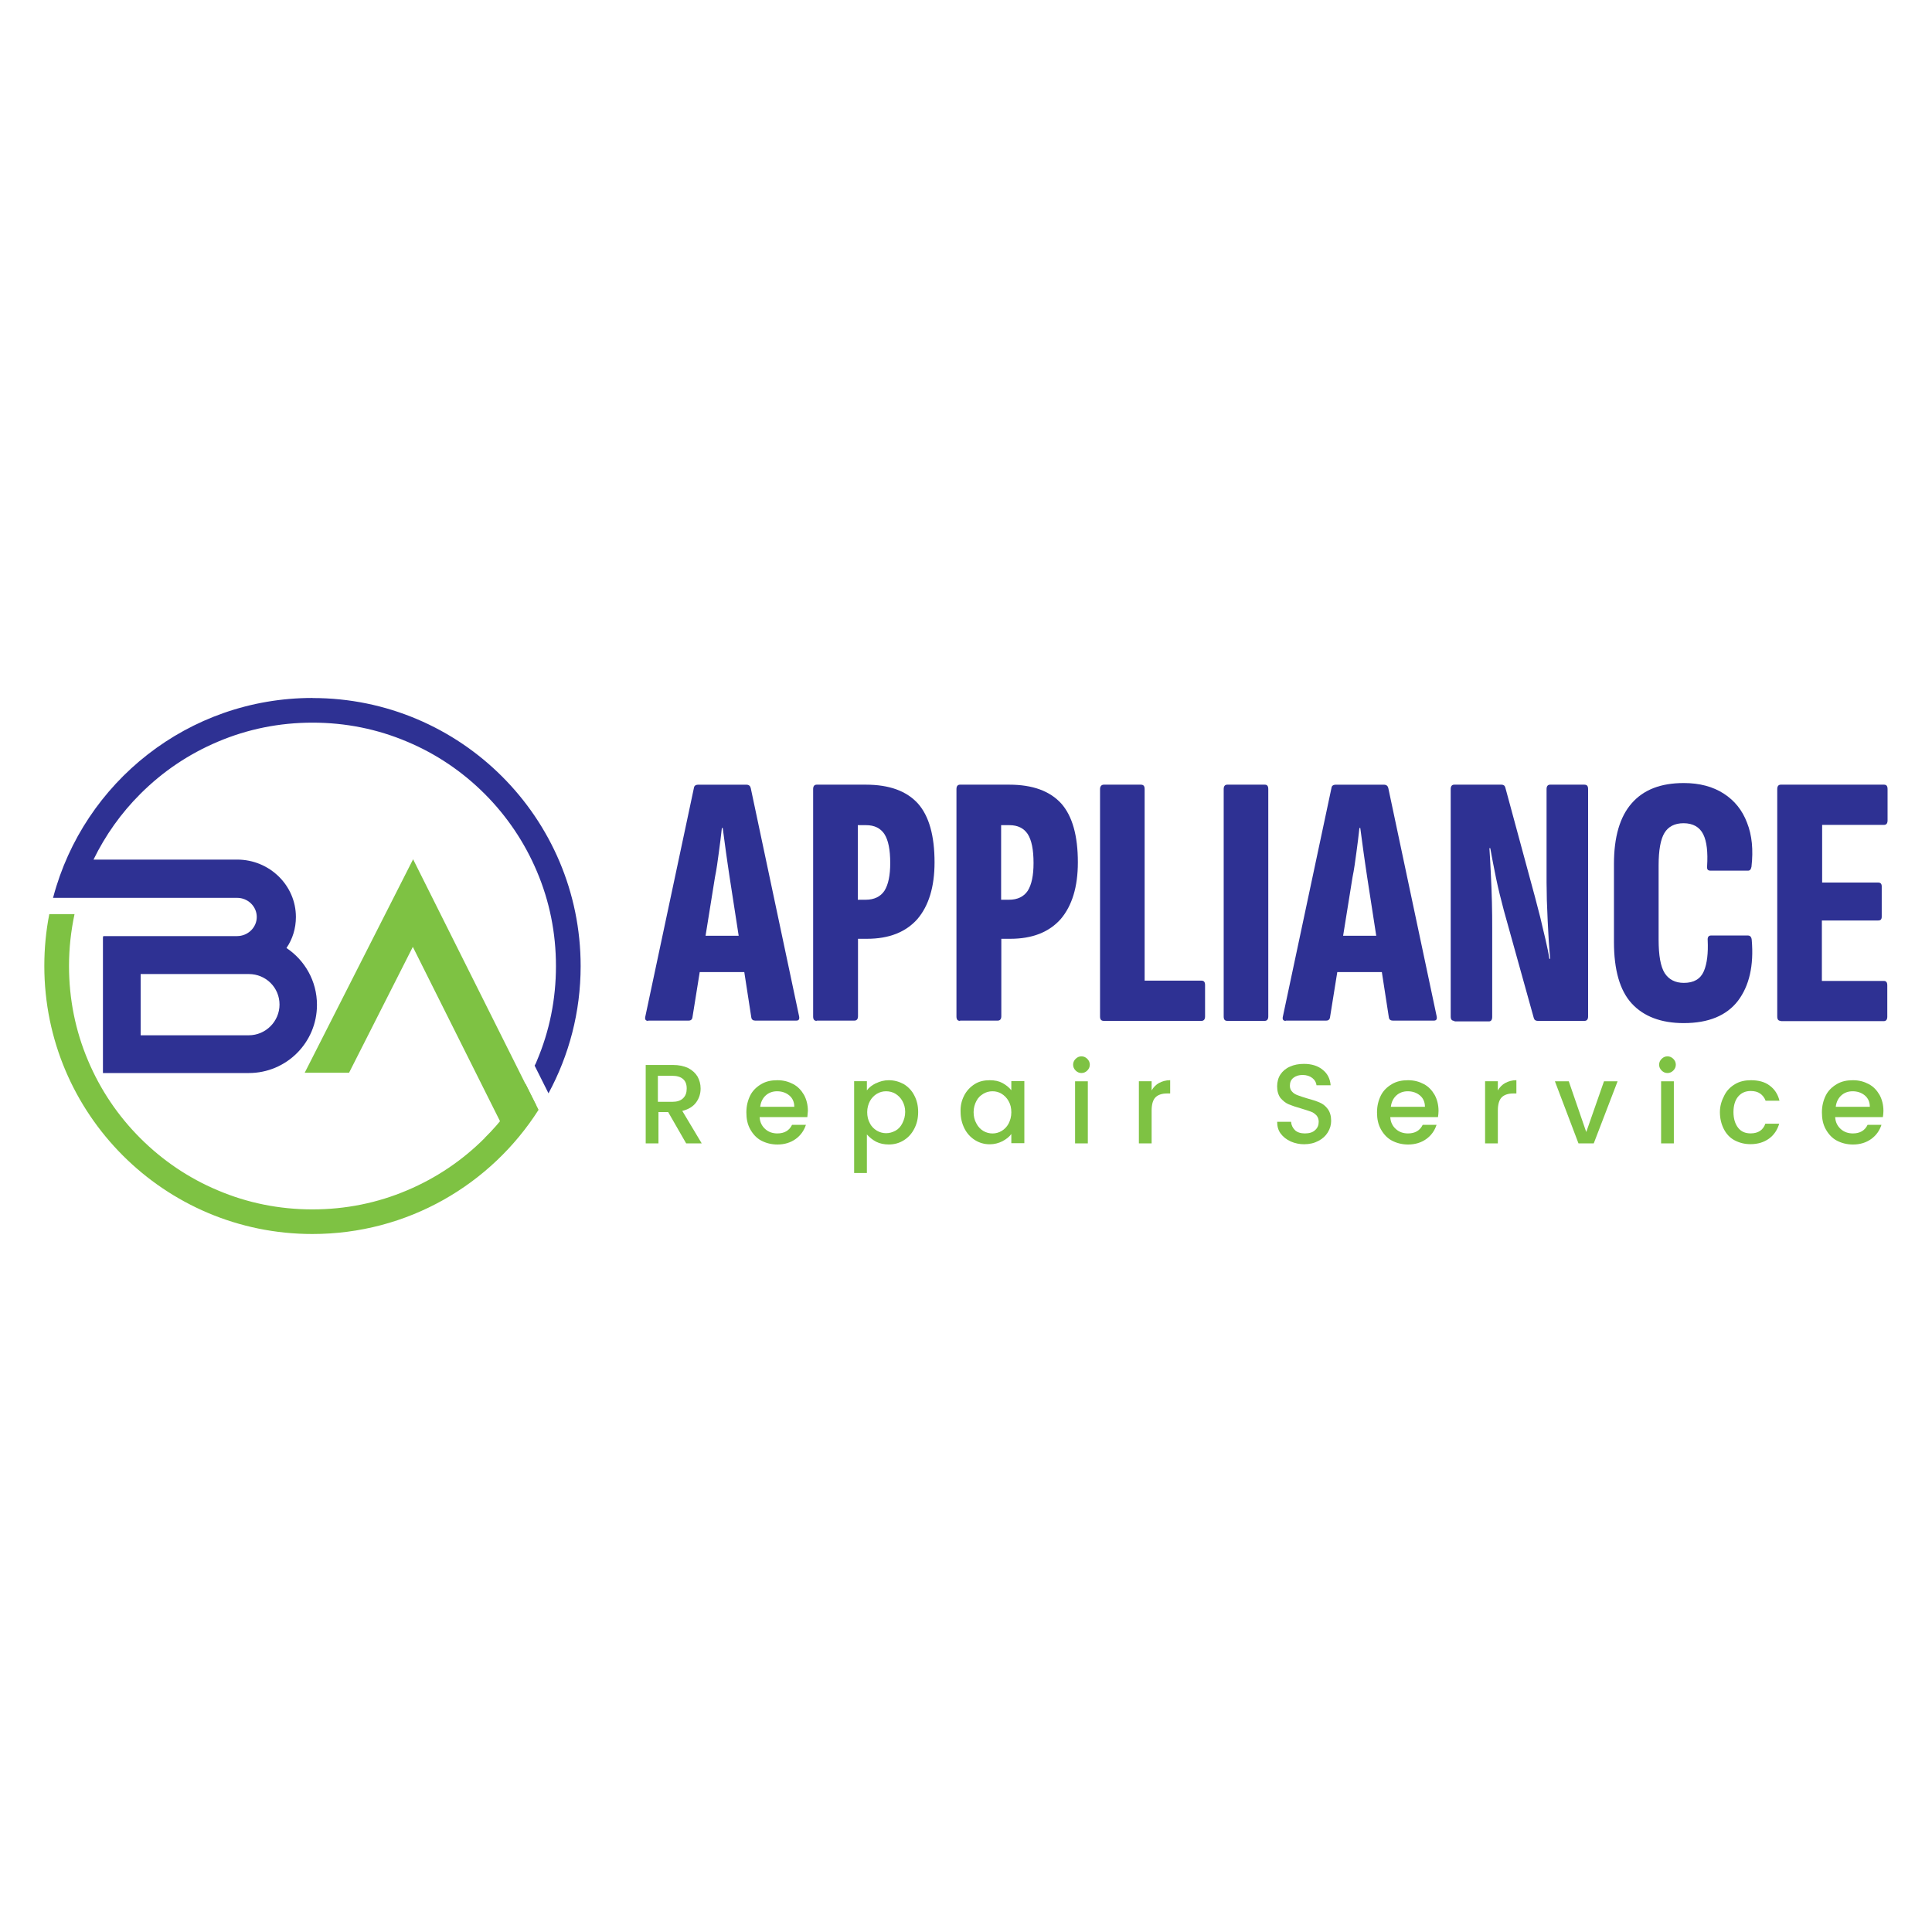 <svg xmlns="http://www.w3.org/2000/svg" id="Layer_1" data-name="Layer 1" viewBox="0 0 500 500"><defs><style>      .cls-1 {        fill: #2e3193;      }      .cls-1, .cls-2 {        stroke-width: 0px;      }      .cls-2 {        fill: #7ec243;      }    </style></defs><g><path class="cls-2" d="M125.42,294.55c-5.81,5.81-12.55,10.33-20.02,13.49-7.75,3.3-16,4.95-24.54,4.95s-16.79-1.65-24.54-4.95c-7.53-3.16-14.28-7.75-20.02-13.49-5.81-5.81-10.33-12.55-13.49-20.02-3.3-7.75-4.95-16-4.95-24.54,0-4.59.5-9.04,1.43-13.42h-6.53c-.86,4.38-1.29,8.82-1.29,13.42,0,38.31,31.06,69.37,69.37,69.37,24.61,0,46.2-12.77,58.54-32.14l-3.37-6.74c-2.87,5.17-6.38,9.9-10.62,14.06Z"></path><polygon class="cls-2" points="138.77 286.09 129.66 290.68 106.84 245.05 90.34 277.62 78.86 277.62 106.91 222.38 138.77 286.09"></polygon><path class="cls-1" d="M80.87,180.63c-32.14,0-59.19,21.81-67.08,51.51h0l-.07.22h47.64c2.8,0,5.09,2.22,5.09,4.95s-2.3,4.95-5.09,4.95H26.71v.22h-.07v35.22h37.74c9.76,0,17.65-7.89,17.65-17.65,0-6.17-3.16-11.55-7.89-14.71,1.58-2.3,2.44-5.09,2.44-8.03,0-8.18-6.82-14.85-15.21-14.85H24.2c3.08-6.31,7.1-11.98,12.12-17,5.81-5.81,12.55-10.33,20.02-13.49,7.75-3.3,16-4.95,24.54-4.95s16.79,1.65,24.54,4.95c7.53,3.16,14.28,7.75,20.02,13.49,5.74,5.74,10.33,12.55,13.49,20.02,3.3,7.75,4.95,16,4.95,24.54s-1.65,16.79-4.95,24.54c-.14.43-.36.86-.57,1.22l3.59,7.17c5.31-9.83,8.32-21.02,8.32-32.93,0-38.31-31.06-69.37-69.37-69.37ZM72.34,259.97c0,4.38-3.59,7.96-7.96,7.96h-27.98v-15.85h27.98c4.45,0,7.96,3.52,7.96,7.89Z"></path></g><g><g><path class="cls-1" d="M167.75,264.2c-.72,0-.93-.43-.72-1.22l12.55-59.04c.07-.57.43-.86,1.15-.86h12.41c.65,0,1,.29,1.15.86l12.48,58.9c.22.86,0,1.29-.65,1.29h-10.69c-.57,0-.93-.29-1-.86l-5.6-36.23c-.29-2.08-.65-4.23-.93-6.38s-.57-4.3-.86-6.38h-.22c-.22,2.08-.5,4.23-.79,6.38s-.57,4.3-1,6.38l-5.81,36.16c-.07.65-.43.93-1,.93h-10.47v.07ZM179.37,251.58l1.58-9.4h11.41l1.87,9.4h-14.85Z"></path><path class="cls-1" d="M211.37,264.2c-.65,0-.93-.36-.93-1.15v-58.83c0-.72.29-1.15.93-1.15h12.7c6.1,0,10.55,1.65,13.49,4.88,2.87,3.23,4.3,8.32,4.3,15.21,0,6.38-1.51,11.26-4.45,14.71-3.01,3.37-7.32,5.09-13.06,5.09h-2.3v20.02c0,.72-.29,1.15-.93,1.15h-9.76v.07ZM221.99,232.85h2.08c2.15,0,3.8-.79,4.81-2.3,1-1.58,1.51-3.95,1.51-7.17,0-3.52-.5-5.95-1.51-7.53-1-1.51-2.58-2.3-4.73-2.3h-2.15v19.3Z"></path><path class="cls-1" d="M248.46,264.2c-.65,0-.93-.36-.93-1.15v-58.83c0-.72.29-1.15.93-1.15h12.7c6.1,0,10.55,1.65,13.49,4.88,2.87,3.23,4.3,8.32,4.3,15.21,0,6.38-1.51,11.26-4.45,14.71-3.01,3.37-7.32,5.09-13.06,5.09h-2.3v20.02c0,.72-.29,1.15-.93,1.15h-9.76v.07ZM259.08,232.85h2.08c2.15,0,3.8-.79,4.81-2.3,1-1.58,1.51-3.95,1.51-7.17,0-3.52-.5-5.95-1.51-7.53-1-1.51-2.58-2.3-4.73-2.3h-2.15v19.3Z"></path><path class="cls-1" d="M285.69,264.2c-.72,0-1-.36-1-1.15v-58.83c0-.72.36-1.15,1-1.15h9.54c.72,0,1,.36,1,1.15v49.57h14.71c.65,0,.93.36.93,1.15v8.11c0,.72-.29,1.15-.93,1.15h-25.25Z"></path><path class="cls-1" d="M317.62,264.2c-.65,0-.93-.36-.93-1.15v-58.83c0-.72.29-1.15.93-1.15h9.68c.65,0,.93.36.93,1.15v58.83c0,.72-.29,1.15-.93,1.15h-9.68Z"></path><path class="cls-1" d="M332.75,264.2c-.72,0-.93-.43-.72-1.22l12.55-59.04c.07-.57.43-.86,1.15-.86h12.41c.65,0,1,.29,1.15.86l12.48,58.9c.22.86,0,1.29-.65,1.29h-10.69c-.57,0-.93-.29-1-.86l-5.6-36.23c-.29-2.08-.65-4.23-.93-6.38-.29-2.15-.57-4.3-.86-6.38h-.22c-.22,2.08-.5,4.23-.79,6.38-.29,2.15-.57,4.3-1,6.38l-5.81,36.16c-.07.65-.43.93-1,.93h-10.47v.07ZM344.37,251.58l1.58-9.4h11.41l1.87,9.4h-14.85Z"></path><path class="cls-1" d="M376.44,264.2c-.72,0-1-.36-1-1.15v-58.83c0-.72.29-1.15.93-1.15h12.2c.5,0,.86.22,1,.72l7.68,28.34c.43,1.58.86,3.3,1.36,5.24.43,1.94.93,3.87,1.36,5.74.43,1.87.79,3.59,1,5.02h.22c-.14-1.22-.22-2.73-.36-4.45-.07-1.72-.22-3.52-.29-5.38-.07-1.87-.14-3.66-.22-5.38,0-1.79-.07-3.3-.07-4.52v-24.18c0-.72.29-1.15.93-1.15h8.82c.72,0,1,.36,1,1.15v58.83c0,.72-.29,1.15-.93,1.15h-12.12c-.5,0-.86-.22-1-.72l-7.75-27.84c-.72-2.73-1.43-5.52-2.01-8.32s-1.08-5.45-1.51-7.82h-.22c.14,1.79.22,3.95.36,6.46s.22,5.02.29,7.53c.07,2.51.07,4.66.07,6.46v23.24c0,.72-.29,1.15-.86,1.15h-8.9v-.14Z"></path><path class="cls-1" d="M435.77,264.78c-5.88,0-10.4-1.72-13.49-5.09-3.08-3.37-4.59-8.68-4.59-15.93v-20.16c0-6.96,1.51-12.2,4.59-15.71,3.08-3.52,7.53-5.24,13.49-5.24,4.09,0,7.53.93,10.33,2.73s4.81,4.3,6.03,7.53c1.29,3.23,1.65,7.03,1.15,11.41-.14.72-.43,1-.86,1h-9.76c-.72,0-.93-.36-.86-1.15.22-3.59-.07-6.38-1-8.25-.93-1.87-2.65-2.87-5.09-2.87-2.3,0-3.95.86-4.95,2.51s-1.51,4.45-1.51,8.39v19.23c0,4.09.5,6.96,1.58,8.68,1.08,1.65,2.73,2.51,4.95,2.51,2.58,0,4.3-1,5.17-3.01.86-2.01,1.15-4.73,1-8.03-.07-.79.22-1.22.86-1.22h9.54c.57,0,.93.36,1,1.15.57,6.67-.65,11.91-3.59,15.78-2.94,3.8-7.6,5.74-13.99,5.74Z"></path><path class="cls-1" d="M460.88,264.2c-.65,0-.93-.36-.93-1.15v-58.83c0-.72.29-1.15.93-1.15h26.69c.65,0,.93.36.93,1.15v8.11c0,.72-.29,1.15-.93,1.15h-16v14.92h14.49c.65,0,.93.36.93,1v7.82c0,.72-.29,1-.93,1h-14.56v15.64h16c.65,0,.93.36.93,1.15v8.11c0,.72-.29,1.15-.93,1.15h-26.62v-.07Z"></path></g><g><path class="cls-2" d="M177.58,295.91l-4.66-8.11h-2.51v8.11h-3.3v-20.3h7.03c1.58,0,2.87.29,3.95.79,1.08.57,1.87,1.29,2.44,2.22.5.93.79,1.94.79,3.08,0,1.29-.36,2.51-1.15,3.59s-1.94,1.79-3.59,2.22l5.02,8.39h-4.02ZM170.33,285.15h3.66c1.22,0,2.15-.29,2.8-.93s.93-1.43.93-2.51-.29-1.87-.93-2.44-1.58-.86-2.87-.86h-3.66v6.74h.07Z"></path><path class="cls-2" d="M208.93,289.1h-12.34c.07,1.29.57,2.3,1.43,3.08.86.79,1.94,1.15,3.16,1.15,1.79,0,3.08-.72,3.8-2.22h3.59c-.5,1.51-1.36,2.73-2.65,3.66-1.29.93-2.87,1.43-4.73,1.43-1.51,0-2.94-.36-4.16-1-1.22-.65-2.15-1.65-2.87-2.94s-1-2.73-1-4.38.36-3.08,1-4.38c.65-1.29,1.65-2.22,2.87-2.94s2.58-1,4.16-1,2.87.36,4.09,1c1.22.65,2.08,1.58,2.8,2.8.65,1.22,1,2.58,1,4.16-.07.57-.07,1.08-.14,1.58ZM205.56,286.44c0-1.22-.43-2.22-1.29-2.94-.86-.72-1.94-1.08-3.16-1.08-1.15,0-2.15.36-2.94,1.08s-1.29,1.72-1.43,2.94h8.82Z"></path><path class="cls-2" d="M226.72,280.35c1-.5,2.08-.79,3.3-.79,1.43,0,2.65.36,3.87,1,1.15.72,2.08,1.65,2.73,2.94.65,1.22,1,2.65,1,4.3s-.36,3.08-1,4.3c-.65,1.29-1.58,2.3-2.73,3.01-1.15.72-2.44,1.08-3.87,1.08-1.22,0-2.3-.22-3.3-.72-.93-.5-1.72-1.15-2.37-1.87v9.97h-3.3v-23.75h3.3v2.37c.57-.79,1.36-1.36,2.37-1.87ZM233.54,284.94c-.43-.79-1.08-1.43-1.79-1.87s-1.58-.65-2.44-.65-1.65.22-2.37.65-1.36,1.08-1.79,1.87-.72,1.79-.72,2.87.22,2.08.72,2.94c.43.86,1.08,1.43,1.79,1.87.72.43,1.58.65,2.37.65.86,0,1.65-.22,2.44-.65.79-.43,1.36-1.08,1.79-1.94s.72-1.79.72-2.94-.29-2.01-.72-2.8Z"></path><path class="cls-2" d="M249.53,283.5c.65-1.22,1.58-2.22,2.73-2.94,1.15-.72,2.44-1,3.87-1,1.29,0,2.37.22,3.3.72s1.72,1.15,2.3,1.87v-2.37h3.37v16.07h-3.37v-2.37c-.57.79-1.36,1.36-2.3,1.87-1,.5-2.08.79-3.3.79-1.36,0-2.65-.36-3.8-1.08-1.15-.72-2.08-1.72-2.73-3.01-.65-1.29-1-2.73-1-4.3-.07-1.58.29-3.01.93-4.23ZM261.01,284.94c-.43-.79-1.08-1.43-1.79-1.87s-1.51-.65-2.37-.65-1.65.22-2.37.65-1.36,1-1.79,1.87c-.43.79-.72,1.79-.72,2.87s.22,2.08.72,2.94c.43.86,1.08,1.51,1.79,1.94s1.58.65,2.37.65c.86,0,1.65-.22,2.37-.65s1.36-1.08,1.79-1.87c.43-.86.72-1.79.72-2.94s-.22-2.08-.72-2.94Z"></path><path class="cls-2" d="M278.37,277.05c-.43-.43-.65-.93-.65-1.51s.22-1.08.65-1.51.93-.65,1.51-.65,1.08.22,1.51.65.65.93.65,1.51-.22,1.08-.65,1.51-.93.65-1.51.65-1.08-.22-1.51-.65ZM281.53,279.84v16.07h-3.3v-16.07h3.3Z"></path><path class="cls-2" d="M299.97,280.27c.79-.43,1.79-.72,2.87-.72v3.44h-.86c-1.29,0-2.3.36-2.94,1-.65.65-1,1.79-1,3.44v8.47h-3.3v-16.07h3.3v2.37c.5-.86,1.15-1.51,1.94-1.94Z"></path><path class="cls-2" d="M334.04,295.41c-1.08-.5-1.94-1.15-2.58-2.01-.65-.86-.93-1.87-.93-3.08h3.59c.07.86.43,1.58,1,2.15.57.57,1.51.86,2.58.86,1.15,0,2.08-.29,2.65-.86.65-.57.93-1.29.93-2.15,0-.72-.22-1.22-.57-1.65-.43-.43-.86-.79-1.51-1s-1.43-.5-2.44-.79c-1.29-.36-2.37-.72-3.23-1.08s-1.51-.93-2.15-1.65c-.57-.79-.86-1.79-.86-3.01,0-1.15.29-2.22.86-3.08.57-.86,1.43-1.58,2.44-2.01,1.08-.5,2.3-.72,3.66-.72,1.94,0,3.59.5,4.81,1.51,1.29,1,1.94,2.37,2.08,4.02h-3.66c-.07-.72-.43-1.36-1.08-1.87s-1.51-.79-2.51-.79c-.93,0-1.72.22-2.37.72s-.93,1.22-.93,2.08c0,.65.22,1.15.57,1.51.36.43.86.72,1.43.93s1.36.5,2.37.79c1.36.36,2.44.72,3.3,1.08s1.58.93,2.15,1.72.86,1.79.86,3.08c0,1-.29,2.01-.86,2.94-.57.93-1.36,1.65-2.44,2.22-1.08.57-2.3.86-3.73.86-1.08,0-2.3-.22-3.44-.72Z"></path><path class="cls-2" d="M372.14,289.1h-12.34c.07,1.29.57,2.3,1.43,3.08.86.79,1.94,1.15,3.16,1.15,1.79,0,3.08-.72,3.8-2.22h3.59c-.5,1.51-1.36,2.73-2.65,3.66-1.29.93-2.87,1.43-4.73,1.43-1.51,0-2.94-.36-4.16-1-1.22-.65-2.15-1.65-2.87-2.94s-1-2.73-1-4.38.36-3.08,1-4.38c.65-1.29,1.65-2.22,2.87-2.94s2.58-1,4.16-1,2.87.36,4.09,1c1.22.65,2.08,1.58,2.8,2.8.65,1.22,1,2.58,1,4.16,0,.57-.07,1.08-.14,1.58ZM368.77,286.44c0-1.22-.43-2.22-1.29-2.94s-1.94-1.08-3.16-1.08c-1.15,0-2.15.36-2.94,1.08-.79.72-1.29,1.72-1.43,2.94h8.82Z"></path><path class="cls-2" d="M389.57,280.27c.79-.43,1.79-.72,2.87-.72v3.44h-.86c-1.29,0-2.3.36-2.94,1-.65.65-1,1.79-1,3.44v8.47h-3.3v-16.07h3.3v2.37c.5-.86,1.15-1.51,1.94-1.94Z"></path><path class="cls-2" d="M410.52,292.97l4.59-13.13h3.52l-6.17,16.07h-3.95l-6.1-16.07h3.59l4.52,13.13Z"></path><path class="cls-2" d="M430.03,277.05c-.43-.43-.65-.93-.65-1.51s.22-1.08.65-1.51.93-.65,1.51-.65,1.08.22,1.51.65.65.93.65,1.51-.22,1.08-.65,1.51-.93.65-1.51.65-1.08-.22-1.51-.65ZM433.19,279.84v16.07h-3.3v-16.07h3.3Z"></path><path class="cls-2" d="M446.25,283.5c.65-1.29,1.58-2.22,2.8-2.94s2.58-1,4.09-1c1.94,0,3.59.43,4.81,1.36,1.29.93,2.15,2.22,2.58,3.95h-3.59c-.29-.79-.79-1.43-1.43-1.87s-1.43-.65-2.44-.65c-1.36,0-2.44.5-3.23,1.43s-1.22,2.3-1.22,4.02.43,3.08,1.22,4.09c.79,1,1.87,1.43,3.23,1.43,1.94,0,3.23-.86,3.8-2.51h3.59c-.5,1.65-1.36,2.94-2.65,3.87-1.29.93-2.87,1.43-4.81,1.43-1.51,0-2.87-.36-4.09-1-1.22-.65-2.15-1.65-2.8-2.94-.65-1.29-1-2.73-1-4.38s.5-3.08,1.15-4.3Z"></path><path class="cls-2" d="M487.28,289.1h-12.34c.07,1.29.57,2.3,1.43,3.08.86.79,1.94,1.15,3.16,1.15,1.79,0,3.08-.72,3.8-2.22h3.59c-.5,1.51-1.36,2.73-2.65,3.66-1.29.93-2.87,1.43-4.73,1.43-1.51,0-2.94-.36-4.16-1-1.22-.65-2.15-1.65-2.87-2.94s-1-2.73-1-4.38.36-3.08,1-4.38c.65-1.29,1.65-2.22,2.87-2.94s2.58-1,4.16-1,2.87.36,4.09,1c1.22.65,2.08,1.58,2.8,2.8.65,1.22,1,2.58,1,4.16,0,.57-.07,1.08-.14,1.58ZM483.91,286.44c0-1.22-.43-2.22-1.29-2.94s-1.94-1.08-3.16-1.08c-1.15,0-2.15.36-2.94,1.08s-1.29,1.72-1.43,2.94h8.82Z"></path></g></g></svg>